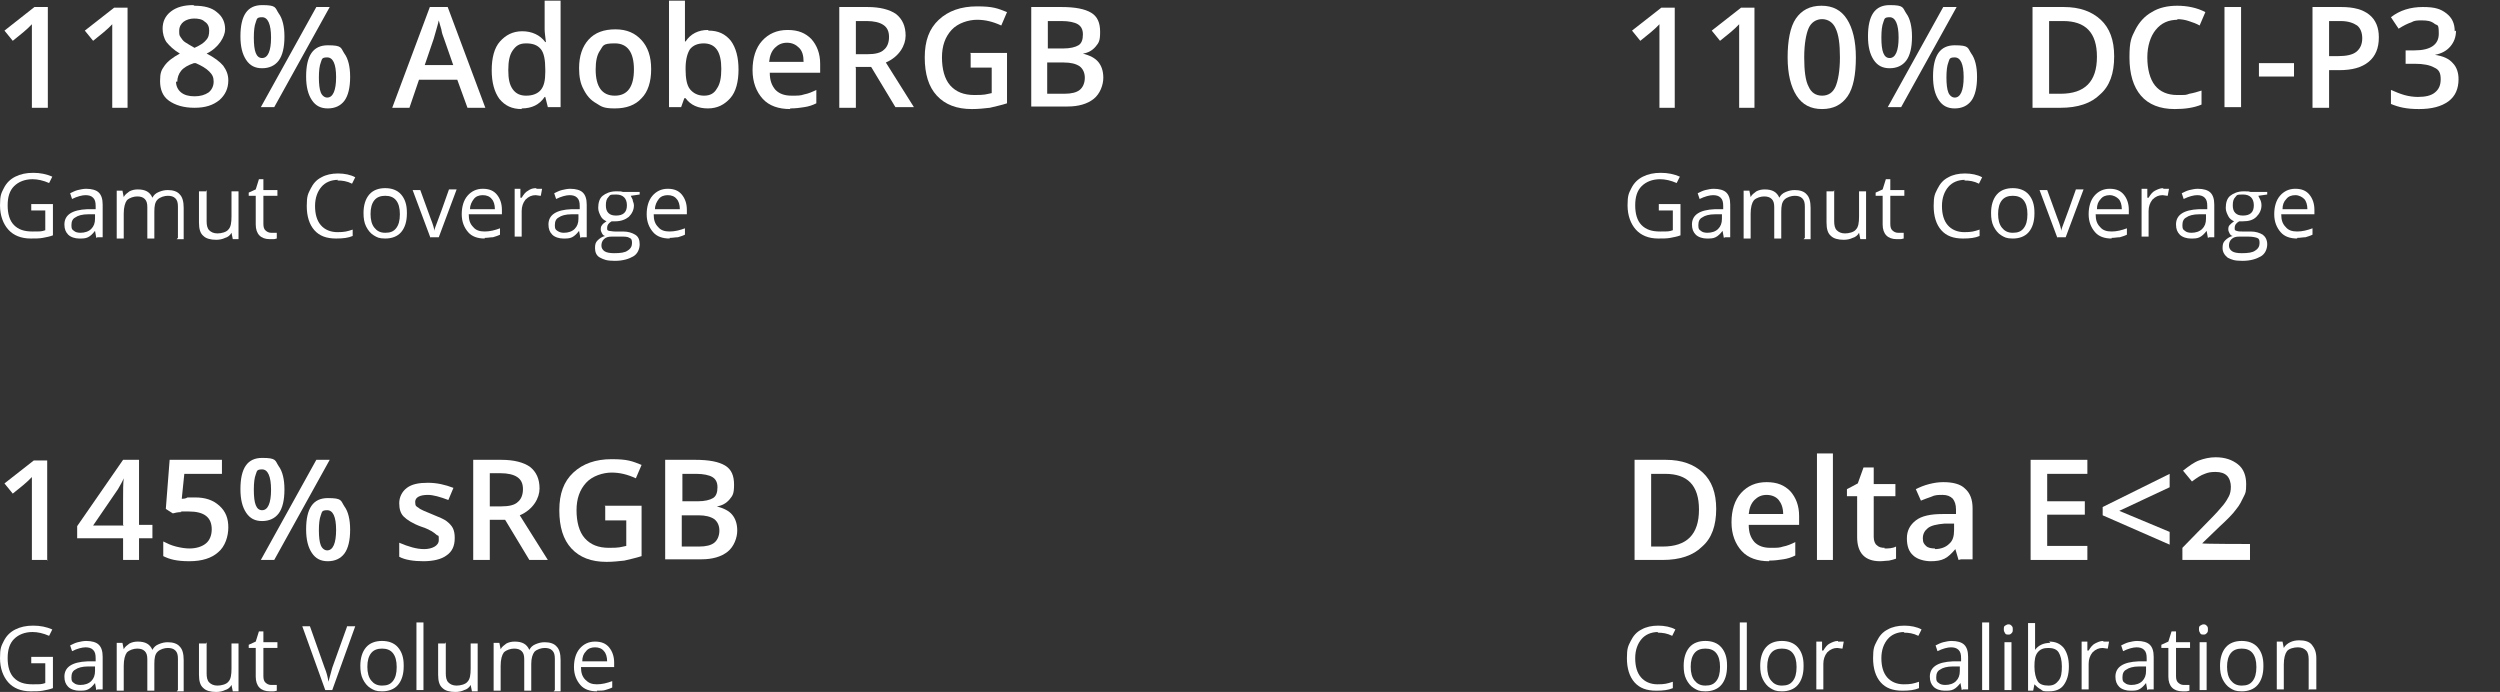 <svg viewBox="0 0 392 108.5" version="1.1" xmlns="http://www.w3.org/2000/svg" id="Isolation_Mode">
  
  <rect x="0" y="0" width="392" height="108.5" fill="#333333" stroke="none"/>
  
  <defs>
    <style>
      .st0 {
        fill: #fff;
      }
    </style>
  </defs>
  <g>
    <path d="M7.5,16.9h-2.5V6.7c0-1.2,0-2.2,0-2.9-.2.2-.4.4-.6.6-.2.2-1,.9-2.4,2l-1.3-1.6L5.4,1.1h2.1v15.7Z" class="st0"></path>
    <path d="M20.1,16.9h-2.5V6.7c0-1.2,0-2.2,0-2.9-.2.2-.4.4-.6.6-.2.2-1,.9-2.4,2l-1.3-1.6,4.6-3.6h2.1v15.7Z" class="st0"></path>
    <path d="M30.5.9c1.5,0,2.7.3,3.5,1,.9.7,1.3,1.6,1.3,2.7s-1,2.9-2.9,3.8c1.2.6,2.1,1.3,2.6,1.9.5.7.8,1.4.8,2.3,0,1.3-.5,2.3-1.4,3.1-1,.8-2.2,1.2-3.9,1.2s-3-.4-4-1.1-1.4-1.8-1.4-3.1.2-1.7.7-2.4c.5-.7,1.3-1.3,2.4-1.9-1-.6-1.6-1.2-2.1-1.8-.4-.6-.6-1.4-.6-2.1,0-1.1.4-2,1.3-2.7s2.1-1,3.5-1ZM27.6,12.8c0,.7.3,1.3.8,1.7.5.4,1.2.6,2.1.6s1.6-.2,2.2-.6c.5-.4.8-1,.8-1.7s-.2-1.1-.7-1.6c-.5-.5-1.2-.9-2.1-1.3h-.3c-.9.3-1.6.7-2,1.2-.4.5-.6,1.1-.6,1.7ZM30.5,2.9c-.7,0-1.3.2-1.7.5s-.7.8-.7,1.4,0,.7.2,1c.2.3.4.6.7.8.3.2.8.5,1.5.9.9-.4,1.5-.8,1.8-1.2.4-.4.5-.9.5-1.5s-.2-1.1-.7-1.4c-.4-.4-1-.5-1.8-.5Z" class="st0"></path>
    <path d="M44.6,5.8c0,1.6-.3,2.9-.9,3.7-.6.8-1.5,1.2-2.6,1.2s-1.9-.4-2.5-1.3c-.6-.9-.9-2.1-.9-3.7,0-3.3,1.1-4.9,3.4-4.9s2,.4,2.6,1.3c.6.8.9,2.1.9,3.6ZM39.8,5.9c0,1.1.1,1.9.3,2.4.2.5.5.8,1,.8.9,0,1.4-1.1,1.4-3.2s-.5-3.2-1.4-3.2-.8.3-1,.8c-.2.5-.3,1.3-.3,2.4ZM51.7,1.1l-8.7,15.7h-2.1L49.6,1.1h2.1ZM54.9,12.1c0,1.6-.3,2.9-.9,3.7-.6.8-1.5,1.2-2.6,1.2s-1.9-.4-2.5-1.3-.9-2.1-.9-3.7c0-3.3,1.1-4.9,3.4-4.9s2,.4,2.6,1.3c.6.8.9,2.1.9,3.6ZM50,12.1c0,1.1.1,1.9.3,2.4.2.5.6.8,1,.8.9,0,1.4-1.1,1.4-3.2s-.5-3.1-1.4-3.1-.8.3-1,.8c-.2.5-.3,1.3-.3,2.4Z" class="st0"></path>
    <path d="M73.3,16.9l-1.6-4.4h-6l-1.5,4.4h-2.7l5.9-15.8h2.8l5.9,15.8h-2.7ZM71.1,10.3l-1.5-4.3c-.1-.3-.3-.7-.4-1.4-.2-.6-.3-1.1-.4-1.4-.2.9-.5,1.8-.8,2.9l-1.4,4.1h4.6Z" class="st0"></path>
    <path d="M81.8,17.1c-1.5,0-2.6-.5-3.5-1.6-.8-1.1-1.2-2.6-1.2-4.5s.4-3.5,1.3-4.5,2-1.6,3.5-1.6,2.8.6,3.6,1.7h.1c-.1-.9-.2-1.5-.2-2V.1h2.5v16.7h-2l-.4-1.6h-.1c-.8,1.2-2,1.8-3.6,1.8ZM82.5,15c1,0,1.8-.3,2.3-.9.5-.6.7-1.5.7-2.8v-.4c0-1.5-.2-2.6-.7-3.2-.5-.6-1.2-.9-2.3-.9s-1.6.4-2.1,1.1c-.5.7-.7,1.7-.7,3.1s.2,2.3.7,3c.5.7,1.2,1,2.1,1Z" class="st0"></path>
    <path d="M102.1,10.9c0,1.9-.5,3.5-1.5,4.5-1,1.1-2.4,1.6-4.2,1.6s-2.1-.3-2.9-.8c-.9-.5-1.5-1.2-2-2.2-.5-.9-.7-2-.7-3.3,0-1.9.5-3.4,1.5-4.5,1-1.1,2.4-1.6,4.2-1.6s3.1.6,4.1,1.7c1,1.1,1.5,2.6,1.5,4.5ZM93.4,10.9c0,2.7,1,4.1,3,4.1s3-1.4,3-4.1-1-4.1-3-4.1-1.8.4-2.3,1.1c-.5.7-.7,1.7-.7,3Z" class="st0"></path>
    <path d="M111.1,4.8c1.5,0,2.6.5,3.5,1.6.8,1.1,1.2,2.6,1.2,4.5s-.4,3.5-1.3,4.5-2,1.6-3.5,1.6-2.7-.5-3.5-1.6h-.2l-.5,1.4h-1.9V.1h2.5v4c0,.3,0,.7,0,1.3,0,.6,0,.9,0,1.1h.1c.8-1.2,2-1.8,3.5-1.8ZM110.4,6.8c-1,0-1.7.3-2.2.9-.4.6-.7,1.6-.7,3v.2c0,1.4.2,2.5.7,3.1.5.6,1.2,1,2.2,1s1.6-.4,2-1.1c.5-.7.7-1.7.7-3.1,0-2.7-.9-4-2.8-4Z" class="st0"></path>
    <path d="M123.9,17.1c-1.8,0-3.3-.5-4.3-1.6-1-1.1-1.6-2.6-1.6-4.5s.5-3.5,1.5-4.6c1-1.1,2.3-1.7,4-1.7s2.8.5,3.7,1.4c.9,1,1.4,2.3,1.4,3.9v1.4h-7.9c0,1.2.3,2,.9,2.7.6.6,1.4.9,2.5.9s1.4,0,2-.2c.6-.1,1.3-.4,1.9-.7v2.1c-.6.3-1.2.5-1.9.6-.6.1-1.3.2-2.2.2ZM123.4,6.7c-.8,0-1.4.3-1.9.8-.5.5-.8,1.2-.9,2.2h5.4c0-1-.2-1.7-.7-2.2-.5-.5-1.1-.8-1.9-.8Z" class="st0"></path>
    <path d="M134.2,10.6v6.3h-2.6V1.1h4.4c2,0,3.5.4,4.5,1.1,1,.8,1.5,1.9,1.5,3.4s-1,3.3-3.1,4.2l4.4,7h-2.9l-3.8-6.3h-2.5ZM134.2,8.5h1.8c1.2,0,2.1-.2,2.6-.7.5-.4.8-1.1.8-2s-.3-1.5-.9-1.9-1.5-.6-2.6-.6h-1.7v5.1Z" class="st0"></path>
    <path d="M152.1,8.3h5.8v7.9c-.9.3-1.9.5-2.7.7-.9.1-1.8.2-2.8.2-2.4,0-4.2-.7-5.5-2.1s-1.9-3.4-1.9-6,.7-4.5,2.2-5.9c1.5-1.4,3.5-2.1,6-2.1s3.2.3,4.7.9l-.9,2.1c-1.3-.6-2.5-.9-3.8-.9s-3,.5-4,1.6c-1,1.1-1.5,2.5-1.5,4.3s.4,3.4,1.3,4.4,2.1,1.5,3.8,1.5,1.7-.1,2.7-.3v-4h-3.3v-2.2Z" class="st0"></path>
    <path d="M161.7,1.1h4.7c2.2,0,3.7.3,4.7.9,1,.6,1.4,1.6,1.4,3s-.2,1.7-.7,2.3c-.5.6-1.2,1-2,1.1h0c1.1.3,1.9.7,2.4,1.3s.8,1.4.8,2.5-.5,2.5-1.5,3.3c-1,.8-2.4,1.2-4.1,1.2h-5.7V1.1ZM164.2,7.6h2.5c1.1,0,1.9-.2,2.4-.5.5-.3.7-.9.7-1.7s-.3-1.3-.8-1.6c-.5-.3-1.4-.5-2.5-.5h-2.2v4.3ZM164.2,9.7v5h2.7c1.1,0,1.9-.2,2.4-.6.5-.4.8-1.1.8-1.9s-.3-1.4-.8-1.8c-.6-.4-1.4-.6-2.5-.6h-2.6Z" class="st0"></path>
    <path d="M4.9,32h3.4v4.9c-.5.2-1.1.3-1.6.4s-1.2.1-1.9.1c-1.5,0-2.7-.5-3.5-1.4s-1.3-2.2-1.3-3.8.2-1.9.6-2.7c.4-.8,1-1.4,1.8-1.8s1.7-.6,2.8-.6,2.1.2,3,.6l-.5,1c-.9-.4-1.8-.6-2.6-.6-1.2,0-2.2.4-2.9,1.1s-1,1.7-1,3,.3,2.4,1,3.1c.7.7,1.6,1,2.9,1s1.4,0,2-.2v-3.1h-2.2v-1Z" class="st0"></path>
    <path d="M15.1,37.3l-.2-1.1h0c-.4.5-.7.8-1.1,1-.4.2-.8.2-1.4.2s-1.3-.2-1.7-.6c-.4-.4-.6-.9-.6-1.6,0-1.5,1.2-2.3,3.6-2.4h1.3v-.5c0-.6-.1-1-.4-1.3-.3-.3-.7-.4-1.2-.4s-1.3.2-2.1.6l-.3-.9c.4-.2.8-.4,1.2-.5.4-.1.9-.2,1.3-.2.9,0,1.6.2,2,.6.4.4.6,1,.6,1.9v5.1h-.8ZM12.6,36.5c.7,0,1.3-.2,1.7-.6.4-.4.6-.9.6-1.6v-.7h-1.1c-.9,0-1.6.2-2,.5-.4.2-.6.6-.6,1.2s.1.7.4.9c.2.2.6.3,1,.3Z" class="st0"></path>
    <path d="M27.9,37.3v-4.9c0-.6-.1-1-.4-1.3s-.7-.4-1.2-.4-1.2.2-1.6.6-.5,1-.5,1.9v4.2h-1.1v-4.9c0-.6-.1-1-.4-1.3s-.7-.4-1.2-.4-1.2.2-1.6.6c-.3.4-.5,1.1-.5,2.1v3.9h-1.1v-7.5h.9l.2,1h0c.2-.4.5-.6.9-.9.4-.2.8-.3,1.3-.3,1.2,0,1.9.4,2.3,1.3h0c.2-.4.5-.7,1-.9s.9-.3,1.4-.3c.8,0,1.5.2,1.9.7.4.4.6,1.1.6,2.1v4.9h-1.1Z" class="st0"></path>
    <path d="M32.4,29.8v4.9c0,.6.1,1.1.4,1.4s.7.5,1.3.5,1.4-.2,1.7-.6c.4-.4.5-1.1.5-2.1v-3.9h1.1v7.5h-.9l-.2-1h0c-.2.4-.6.7-1,.8-.4.2-.9.3-1.4.3-.9,0-1.6-.2-2-.6-.5-.4-.7-1.1-.7-2.1v-4.9h1.1Z" class="st0"></path>
    <path d="M42.4,36.5c.2,0,.4,0,.6,0s.3,0,.4,0v.9c-.1,0-.3.1-.5.1-.2,0-.5,0-.6,0-1.4,0-2.2-.8-2.2-2.3v-4.5h-1.1v-.5l1.1-.5.5-1.6h.7v1.7h2.2v.9h-2.2v4.4c0,.5.1.8.3,1s.5.4.9.4Z" class="st0"></path>
    <path d="M53,28.2c-1.1,0-2,.4-2.6,1.1-.6.7-1,1.7-1,3s.3,2.3.9,3c.6.7,1.5,1.1,2.6,1.1s1.5-.1,2.4-.4v1c-.7.3-1.5.4-2.6.4-1.5,0-2.6-.4-3.4-1.3-.8-.9-1.2-2.2-1.2-3.8s.2-1.9.6-2.7c.4-.8.9-1.4,1.7-1.8.7-.4,1.6-.6,2.6-.6s2,.2,2.7.6l-.5,1c-.8-.4-1.5-.5-2.3-.5Z" class="st0"></path>
    <path d="M63.8,33.5c0,1.2-.3,2.2-.9,2.9s-1.5,1-2.5,1-1.3-.2-1.8-.5-.9-.8-1.2-1.4-.4-1.3-.4-2.1c0-1.2.3-2.2.9-2.9s1.5-1,2.5-1,1.9.3,2.5,1c.6.7.9,1.6.9,2.8ZM58.1,33.5c0,1,.2,1.7.6,2.2s.9.8,1.7.8,1.3-.2,1.7-.7c.4-.5.6-1.2.6-2.2s-.2-1.7-.6-2.2c-.4-.5-1-.7-1.7-.7s-1.3.2-1.7.7-.6,1.2-.6,2.2Z" class="st0"></path>
    <path d="M67.5,37.3l-2.8-7.5h1.2l1.6,4.4c.4,1,.6,1.7.6,2h0c0-.2.2-.7.5-1.5.3-.8.9-2.4,1.8-5h1.2l-2.8,7.5h-1.3Z" class="st0"></path>
    <path d="M76,37.4c-1.1,0-2-.3-2.6-1s-1-1.6-1-2.8.3-2.2.9-2.9c.6-.7,1.4-1.1,2.4-1.1s1.7.3,2.2.9.8,1.4.8,2.4v.7h-5.2c0,.9.2,1.5.7,2,.4.5,1,.7,1.8.7s1.6-.2,2.4-.5v1c-.4.2-.8.3-1.1.4-.4,0-.8.1-1.3.1ZM75.7,30.6c-.6,0-1.1.2-1.4.6s-.6.9-.6,1.6h3.9c0-.7-.2-1.3-.5-1.6-.3-.4-.8-.6-1.4-.6Z" class="st0"></path>
    <path d="M84.1,29.6c.3,0,.6,0,.9,0l-.2,1.1c-.3,0-.6-.1-.8-.1-.6,0-1.1.2-1.6.7-.4.5-.6,1.1-.6,1.8v4h-1.1v-7.5h.9v1.4h.2c.3-.5.6-.9,1-1.1.4-.3.8-.4,1.3-.4Z" class="st0"></path>
    <path d="M91,37.3l-.2-1.1h0c-.4.5-.7.8-1.1,1-.4.2-.8.2-1.4.2s-1.3-.2-1.7-.6-.6-.9-.6-1.6c0-1.5,1.2-2.3,3.6-2.4h1.3v-.5c0-.6-.1-1-.4-1.3-.3-.3-.7-.4-1.2-.4s-1.3.2-2.1.6l-.3-.9c.4-.2.8-.4,1.2-.5s.9-.2,1.3-.2c.9,0,1.6.2,2,.6.4.4.6,1,.6,1.9v5.1h-.8ZM88.4,36.5c.7,0,1.3-.2,1.7-.6.4-.4.6-.9.6-1.6v-.7h-1.1c-.9,0-1.6.2-2,.5-.4.2-.6.6-.6,1.2s.1.7.4.9.6.3,1,.3Z" class="st0"></path>
    <path d="M100.3,29.8v.7l-1.4.2c.1.2.2.4.3.6,0,.3.2.5.2.9,0,.7-.3,1.3-.8,1.8-.5.4-1.2.7-2.1.7s-.4,0-.6,0c-.5.3-.7.6-.7,1s0,.4.3.5c.2,0,.5.1.9.1h1.3c.8,0,1.4.2,1.9.5s.7.8.7,1.5-.3,1.5-1,1.9c-.7.4-1.6.7-2.9.7s-1.7-.2-2.3-.5-.8-.9-.8-1.5.1-.9.4-1.2c.3-.3.7-.6,1.2-.7-.2,0-.4-.2-.5-.4-.1-.2-.2-.4-.2-.6s0-.5.2-.7c.1-.2.4-.4.7-.6-.4-.2-.7-.4-.9-.8-.2-.4-.4-.8-.4-1.3,0-.8.2-1.5.7-1.9s1.2-.7,2.1-.7.7,0,1.1.1h2.6ZM94.3,38.5c0,.4.2.7.5.9s.8.3,1.5.3c1,0,1.7-.1,2.1-.4.5-.3.7-.7.7-1.2s-.1-.7-.4-.8c-.3-.2-.7-.2-1.4-.2h-1.4c-.5,0-.9.1-1.2.4s-.4.6-.4,1.1ZM95,32.2c0,.5.1.9.4,1.2.3.3.7.4,1.2.4,1.1,0,1.7-.5,1.7-1.6s-.6-1.7-1.7-1.7-.9.1-1.2.4-.4.7-.4,1.3Z" class="st0"></path>
    <path d="M105,37.4c-1.1,0-2-.3-2.6-1s-1-1.6-1-2.8.3-2.2.9-2.9c.6-.7,1.4-1.1,2.4-1.1s1.7.3,2.2.9.8,1.4.8,2.4v.7h-5.2c0,.9.2,1.5.7,2,.4.5,1,.7,1.8.7s1.6-.2,2.4-.5v1c-.4.2-.8.3-1.1.4-.4,0-.8.1-1.3.1ZM104.7,30.6c-.6,0-1.1.2-1.4.6s-.6.9-.6,1.6h3.9c0-.7-.2-1.3-.5-1.6-.3-.4-.8-.6-1.4-.6Z" class="st0"></path>
  </g>
  <g>
    <path d="M262.7,16.9h-2.5V6.7c0-1.2,0-2.2,0-2.9-.2.2-.4.4-.6.6-.2.2-1,.9-2.4,2l-1.3-1.6,4.6-3.6h2.1v15.7Z" class="st0"></path>
    <path d="M275.2,16.9h-2.5V6.7c0-1.2,0-2.2,0-2.9-.2.2-.4.4-.6.6-.2.2-1,.9-2.4,2l-1.3-1.6,4.6-3.6h2.1v15.7Z" class="st0"></path>
    <path d="M291,9c0,2.7-.4,4.8-1.3,6.1-.9,1.3-2.2,2-4,2s-3.1-.7-4-2.1c-.9-1.4-1.4-3.4-1.4-6s.4-4.8,1.3-6.1c.9-1.3,2.2-2,4-2s3.1.7,4,2.1,1.4,3.4,1.4,6ZM282.9,9c0,2.1.2,3.7.7,4.6.4.9,1.1,1.4,2.1,1.4s1.7-.5,2.1-1.4c.4-.9.7-2.5.7-4.6s-.2-3.6-.7-4.6c-.4-.9-1.2-1.4-2.1-1.4s-1.7.5-2.1,1.4c-.4.9-.7,2.5-.7,4.6Z" class="st0"></path>
    <path d="M299.8,5.8c0,1.6-.3,2.9-.9,3.7-.6.8-1.5,1.2-2.6,1.2s-1.9-.4-2.5-1.3c-.6-.9-.9-2.1-.9-3.7,0-3.3,1.1-4.9,3.4-4.9s2,.4,2.6,1.3c.6.8.9,2.1.9,3.6ZM295,5.9c0,1.1.1,1.9.3,2.4.2.5.5.8,1,.8.9,0,1.4-1.1,1.4-3.2s-.5-3.2-1.4-3.2-.8.3-1,.8c-.2.5-.3,1.3-.3,2.4ZM306.8,1.1l-8.7,15.7h-2.1l8.7-15.7h2.1ZM310,12.1c0,1.6-.3,2.9-.9,3.7-.6.8-1.5,1.2-2.6,1.2s-1.9-.4-2.5-1.3-.9-2.1-.9-3.7c0-3.3,1.1-4.9,3.4-4.9s2,.4,2.6,1.3c.6.8.9,2.1.9,3.6ZM305.2,12.1c0,1.1.1,1.9.3,2.4.2.5.6.8,1,.8.9,0,1.4-1.1,1.4-3.2s-.5-3.1-1.4-3.1-.8.3-1,.8c-.2.5-.3,1.3-.3,2.4Z" class="st0"></path>
    <path d="M331.5,8.9c0,2.6-.7,4.6-2.2,5.9-1.4,1.4-3.5,2.1-6.2,2.1h-4.4V1.1h4.9c2.5,0,4.4.7,5.8,2,1.4,1.3,2.1,3.2,2.1,5.7ZM328.8,8.9c0-3.8-1.8-5.6-5.3-5.6h-2.2v11.4h1.8c3.8,0,5.7-1.9,5.7-5.8Z" class="st0"></path>
    <path d="M341.5,3.1c-1.5,0-2.6.5-3.5,1.6-.8,1-1.3,2.5-1.3,4.3s.4,3.4,1.2,4.4c.8,1,2,1.5,3.5,1.5s1.3,0,1.9-.2c.6-.1,1.3-.3,1.9-.5v2.2c-1.2.5-2.6.7-4.2.7-2.3,0-4.1-.7-5.3-2.1-1.2-1.4-1.8-3.4-1.8-6s.3-3.1.9-4.3c.6-1.2,1.5-2.2,2.6-2.8,1.1-.7,2.5-1,4-1s3.1.3,4.4,1l-.9,2.1c-.5-.3-1.1-.5-1.7-.7-.6-.2-1.2-.3-1.9-.3Z" class="st0"></path>
    <path d="M348.8,16.9V1.1h2.6v15.7h-2.6Z" class="st0"></path>
    <path d="M354.2,12v-2.1h5.5v2.1h-5.5Z" class="st0"></path>
    <path d="M373,5.9c0,1.6-.5,2.9-1.6,3.8-1.1.9-2.6,1.3-4.6,1.3h-1.6v5.9h-2.6V1.1h4.5c2,0,3.4.4,4.4,1.2,1,.8,1.5,2,1.5,3.5ZM365.2,8.8h1.4c1.3,0,2.3-.2,2.9-.7.6-.5.9-1.2.9-2.1s-.3-1.6-.8-2c-.6-.4-1.4-.7-2.6-.7h-1.8v5.5Z" class="st0"></path>
    <path d="M385.1,4.8c0,1-.3,1.8-.9,2.5-.6.7-1.4,1.1-2.4,1.3h0c1.3.2,2.2.6,2.8,1.3.6.6.9,1.5.9,2.5,0,1.5-.5,2.7-1.6,3.5-1.1.8-2.6,1.2-4.6,1.2s-3.2-.3-4.4-.8v-2.2c.7.3,1.4.6,2.1.8.7.2,1.5.3,2.1.3,1.2,0,2.1-.2,2.7-.7s.9-1.1.9-2.1-.3-1.5-1-1.8c-.7-.4-1.7-.6-3.1-.6h-1.4v-2.1h1.4c2.5,0,3.8-.9,3.8-2.6s-.2-1.2-.7-1.6-1.1-.5-1.9-.5-1.2,0-1.7.3c-.6.2-1.2.5-2,1l-1.2-1.8c1.4-1.1,3.1-1.6,5-1.6s2.8.3,3.7,1c.9.7,1.3,1.6,1.3,2.8Z" class="st0"></path>
    <path d="M260.1,32h3.4v4.9c-.5.2-1.1.3-1.6.4s-1.2.1-1.9.1c-1.5,0-2.7-.5-3.5-1.4s-1.3-2.2-1.3-3.8.2-1.9.6-2.7c.4-.8,1-1.4,1.8-1.8s1.7-.6,2.8-.6,2.1.2,3,.6l-.5,1c-.9-.4-1.8-.6-2.6-.6-1.2,0-2.2.4-2.9,1.1s-1,1.7-1,3,.3,2.4,1,3.1c.7.7,1.6,1,2.9,1s1.4,0,2-.2v-3.1h-2.2v-1Z" class="st0"></path>
    <path d="M270.3,37.3l-.2-1.1h0c-.4.5-.7.8-1.1,1-.4.2-.8.2-1.4.2s-1.3-.2-1.7-.6c-.4-.4-.6-.9-.6-1.6,0-1.5,1.2-2.3,3.6-2.4h1.3v-.5c0-.6-.1-1-.4-1.3-.3-.3-.7-.4-1.2-.4s-1.3.2-2.1.6l-.3-.9c.4-.2.8-.4,1.2-.5.4-.1.9-.2,1.3-.2.9,0,1.6.2,2,.6.4.4.6,1,.6,1.9v5.1h-.8ZM267.7,36.5c.7,0,1.3-.2,1.7-.6.4-.4.6-.9.6-1.6v-.7h-1.1c-.9,0-1.6.2-2,.5-.4.2-.6.6-.6,1.2s.1.7.4.9c.2.2.6.3,1,.3Z" class="st0"></path>
    <path d="M283,37.3v-4.9c0-.6-.1-1-.4-1.3s-.7-.4-1.2-.4-1.2.2-1.6.6-.5,1-.5,1.9v4.2h-1.1v-4.9c0-.6-.1-1-.4-1.3s-.7-.4-1.2-.4-1.2.2-1.6.6c-.3.4-.5,1.1-.5,2.1v3.9h-1.1v-7.5h.9l.2,1h0c.2-.4.5-.6.9-.9.4-.2.8-.3,1.3-.3,1.2,0,1.9.4,2.3,1.3h0c.2-.4.5-.7,1-.9s.9-.3,1.4-.3c.8,0,1.5.2,1.9.7.4.4.6,1.1.6,2.1v4.9h-1.1Z" class="st0"></path>
    <path d="M287.6,29.8v4.9c0,.6.1,1.1.4,1.4s.7.5,1.3.5,1.4-.2,1.7-.6c.4-.4.5-1.1.5-2.1v-3.9h1.1v7.5h-.9l-.2-1h0c-.2.4-.6.7-1,.8-.4.2-.9.3-1.4.3-.9,0-1.6-.2-2-.6-.5-.4-.7-1.1-.7-2.1v-4.9h1.1Z" class="st0"></path>
    <path d="M297.5,36.5c.2,0,.4,0,.6,0s.3,0,.4,0v.9c-.1,0-.3.1-.5.1-.2,0-.5,0-.6,0-1.4,0-2.2-.8-2.2-2.3v-4.5h-1.1v-.5l1.1-.5.5-1.6h.7v1.7h2.2v.9h-2.2v4.4c0,.5.1.8.3,1s.5.4.9.4Z" class="st0"></path>
    <path d="M308.1,28.2c-1.1,0-2,.4-2.6,1.1-.6.7-1,1.7-1,3s.3,2.3.9,3c.6.7,1.5,1.1,2.6,1.1s1.5-.1,2.4-.4v1c-.7.3-1.5.4-2.6.4-1.5,0-2.6-.4-3.4-1.3-.8-.9-1.2-2.2-1.2-3.8s.2-1.9.6-2.7c.4-.8.9-1.4,1.7-1.8.7-.4,1.6-.6,2.6-.6s2,.2,2.7.6l-.5,1c-.8-.4-1.5-.5-2.3-.5Z" class="st0"></path>
    <path d="M319,33.5c0,1.2-.3,2.2-.9,2.9s-1.5,1-2.5,1-1.3-.2-1.8-.5-.9-.8-1.2-1.4-.4-1.3-.4-2.1c0-1.2.3-2.2.9-2.9s1.5-1,2.5-1,1.9.3,2.5,1c.6.7.9,1.6.9,2.8ZM313.3,33.5c0,1,.2,1.7.6,2.2s.9.8,1.7.8,1.3-.2,1.7-.7c.4-.5.6-1.2.6-2.2s-.2-1.7-.6-2.2c-.4-.5-1-.7-1.7-.7s-1.3.2-1.7.7-.6,1.2-.6,2.2Z" class="st0"></path>
    <path d="M322.6,37.3l-2.8-7.5h1.2l1.6,4.4c.4,1,.6,1.7.6,2h0c0-.2.2-.7.5-1.5.3-.8.9-2.4,1.8-5h1.2l-2.8,7.5h-1.3Z" class="st0"></path>
    <path d="M331.1,37.4c-1.1,0-2-.3-2.6-1-.6-.7-1-1.6-1-2.8s.3-2.2.9-2.9c.6-.7,1.4-1.1,2.4-1.1s1.7.3,2.2.9.8,1.4.8,2.4v.7h-5.2c0,.9.2,1.5.7,2,.4.5,1,.7,1.8.7s1.6-.2,2.4-.5v1c-.4.2-.8.3-1.1.4-.4,0-.8.1-1.3.1ZM330.8,30.6c-.6,0-1.1.2-1.4.6-.4.4-.6.9-.6,1.6h3.9c0-.7-.2-1.3-.5-1.6s-.8-.6-1.4-.6Z" class="st0"></path>
    <path d="M339.2,29.6c.3,0,.6,0,.9,0l-.2,1.1c-.3,0-.6-.1-.8-.1-.6,0-1.1.2-1.6.7-.4.5-.6,1.1-.6,1.8v4h-1.1v-7.5h.9v1.4h.2c.3-.5.6-.9,1-1.1s.8-.4,1.3-.4Z" class="st0"></path>
    <path d="M346.2,37.3l-.2-1.1h0c-.4.5-.7.8-1.1,1-.4.2-.8.2-1.4.2s-1.3-.2-1.7-.6c-.4-.4-.6-.9-.6-1.6,0-1.5,1.2-2.3,3.6-2.4h1.3v-.5c0-.6-.1-1-.4-1.3-.3-.3-.7-.4-1.2-.4s-1.3.2-2.1.6l-.3-.9c.4-.2.8-.4,1.2-.5.4-.1.9-.2,1.3-.2.9,0,1.6.2,2,.6.4.4.6,1,.6,1.9v5.1h-.8ZM343.6,36.5c.7,0,1.3-.2,1.7-.6.4-.4.6-.9.6-1.6v-.7h-1.1c-.9,0-1.6.2-2,.5-.4.2-.6.6-.6,1.2s.1.7.4.9c.2.2.6.3,1,.3Z" class="st0"></path>
    <path d="M355.5,29.8v.7l-1.4.2c.1.2.2.4.3.6s.2.5.2.9c0,.7-.3,1.3-.8,1.8s-1.2.7-2.1.7-.4,0-.6,0c-.5.3-.7.6-.7,1s0,.4.3.5.5.1.9.1h1.3c.8,0,1.4.2,1.9.5.4.3.7.8.7,1.5s-.3,1.5-1,1.9-1.6.7-2.9.7-1.7-.2-2.3-.5c-.5-.4-.8-.9-.8-1.5s.1-.9.4-1.2.7-.6,1.2-.7c-.2,0-.4-.2-.5-.4-.1-.2-.2-.4-.2-.6s0-.5.2-.7.4-.4.7-.6c-.4-.2-.7-.4-.9-.8-.2-.4-.4-.8-.4-1.3,0-.8.2-1.5.7-1.9s1.2-.7,2.1-.7.7,0,1.1.1h2.6ZM349.5,38.5c0,.4.2.7.5.9s.8.3,1.5.3c1,0,1.7-.1,2.1-.4.5-.3.7-.7.7-1.2s-.1-.7-.4-.8-.7-.2-1.4-.2h-1.4c-.5,0-.9.1-1.2.4s-.4.6-.4,1.1ZM350.1,32.2c0,.5.1.9.4,1.2s.7.4,1.2.4c1.1,0,1.7-.5,1.7-1.6s-.6-1.7-1.7-1.7-.9.1-1.2.4-.4.7-.4,1.3Z" class="st0"></path>
    <path d="M360.2,37.4c-1.1,0-2-.3-2.6-1-.6-.7-1-1.6-1-2.8s.3-2.2.9-2.9c.6-.7,1.4-1.1,2.4-1.1s1.7.3,2.2.9.8,1.4.8,2.4v.7h-5.2c0,.9.2,1.5.7,2,.4.5,1,.7,1.8.7s1.6-.2,2.4-.5v1c-.4.2-.8.3-1.1.4-.4,0-.8.1-1.3.1ZM359.9,30.6c-.6,0-1.1.2-1.4.6-.4.4-.6.9-.6,1.6h3.9c0-.7-.2-1.3-.5-1.6s-.8-.6-1.4-.6Z" class="st0"></path>
  </g>
  <g>
    <path d="M7.5,87.8h-2.5v-10.1c0-1.2,0-2.2,0-2.9-.2.2-.4.4-.6.6-.2.2-1,.9-2.4,2l-1.3-1.6,4.6-3.6h2.1v15.7Z" class="st0"></path>
    <path d="M23.9,84.4h-2.1v3.4h-2.5v-3.4h-7.2v-1.9l7.2-10.4h2.5v10.2h2.1v2.1ZM19.3,82.3v-3.9c0-1.4,0-2.6.1-3.4h0c-.2.5-.5,1-.9,1.7l-3.9,5.7h4.8Z" class="st0"></path>
    <path d="M30.6,78c1.6,0,2.8.4,3.8,1.3s1.4,2,1.4,3.4-.5,3-1.6,3.9c-1,.9-2.5,1.4-4.5,1.4s-3.1-.3-4.1-.8v-2.3c.6.3,1.2.6,2,.8.8.2,1.5.3,2.1.3,1.1,0,2-.3,2.6-.8.6-.5.9-1.3.9-2.2,0-1.9-1.2-2.8-3.6-2.8s-.8,0-1.2.1c-.5,0-.9.1-1.3.2l-1.1-.7.6-7.7h8.2v2.2h-5.9l-.4,3.9c.3,0,.6,0,.9-.2.4,0,.8,0,1.3,0Z" class="st0"></path>
    <path d="M44.6,76.8c0,1.6-.3,2.9-.9,3.7-.6.8-1.5,1.2-2.6,1.2s-1.9-.4-2.5-1.3c-.6-.9-.9-2.1-.9-3.7,0-3.3,1.1-4.9,3.4-4.9s2,.4,2.6,1.3c.6.8.9,2.1.9,3.6ZM39.8,76.8c0,1.1.1,1.9.3,2.4.2.5.5.8,1,.8.9,0,1.4-1.1,1.4-3.2s-.5-3.2-1.4-3.2-.8.3-1,.8c-.2.5-.3,1.3-.3,2.4ZM51.7,72.1l-8.7,15.7h-2.1l8.7-15.7h2.1ZM54.9,83.1c0,1.6-.3,2.9-.9,3.7-.6.8-1.5,1.2-2.6,1.2s-1.9-.4-2.5-1.3-.9-2.1-.9-3.7c0-3.3,1.1-4.9,3.4-4.9s2,.4,2.6,1.3c.6.8.9,2.1.9,3.6ZM50,83.1c0,1.1.1,1.9.3,2.4.2.5.6.8,1,.8.9,0,1.4-1.1,1.4-3.2s-.5-3.1-1.4-3.1-.8.3-1,.8c-.2.5-.3,1.3-.3,2.4Z" class="st0"></path>
    <path d="M71.3,84.4c0,1.2-.4,2.1-1.3,2.7-.8.6-2.1.9-3.6.9s-2.9-.2-3.8-.7v-2.2c1.4.6,2.7,1,3.9,1s2.3-.5,2.3-1.4,0-.6-.3-.8c-.2-.2-.5-.4-.8-.6-.4-.2-.9-.5-1.6-.7-1.4-.5-2.3-1.1-2.8-1.6-.5-.5-.7-1.2-.7-2.1s.4-1.8,1.2-2.4c.8-.6,1.9-.8,3.3-.8s2.7.3,4,.8l-.8,1.9c-1.3-.5-2.4-.8-3.2-.8-1.3,0-2,.4-2,1.1s.2.7.5.9c.3.3,1.1.6,2.3,1.1,1,.4,1.7.7,2.1,1,.4.3.8.7,1,1.1.2.4.3.9.3,1.5Z" class="st0"></path>
    <path d="M76.8,81.5v6.3h-2.6v-15.7h4.4c2,0,3.5.4,4.5,1.1,1,.8,1.5,1.9,1.5,3.4s-1,3.3-3.1,4.2l4.4,7h-2.9l-3.8-6.3h-2.5ZM76.8,79.4h1.8c1.2,0,2.1-.2,2.6-.7.5-.4.8-1.1.8-2s-.3-1.5-.9-1.9-1.5-.6-2.6-.6h-1.7v5.1Z" class="st0"></path>
    <path d="M94.8,79.3h5.8v7.9c-.9.3-1.9.5-2.7.7-.9.1-1.8.2-2.8.2-2.4,0-4.2-.7-5.5-2.1s-1.9-3.4-1.9-6,.7-4.5,2.2-5.9c1.5-1.4,3.5-2.1,6-2.1s3.2.3,4.7.9l-.9,2.1c-1.3-.6-2.5-.9-3.8-.9s-3,.5-4,1.6c-1,1.1-1.5,2.5-1.5,4.3s.4,3.4,1.3,4.4,2.1,1.5,3.8,1.5,1.7-.1,2.7-.3v-4h-3.3v-2.2Z" class="st0"></path>
    <path d="M104.3,72.1h4.7c2.2,0,3.7.3,4.7.9,1,.6,1.4,1.6,1.4,3s-.2,1.7-.7,2.3c-.5.6-1.2,1-2,1.1h0c1.1.3,1.9.7,2.4,1.3s.8,1.4.8,2.5-.5,2.5-1.5,3.3c-1,.8-2.4,1.2-4.1,1.2h-5.7v-15.7ZM106.9,78.6h2.5c1.1,0,1.9-.2,2.4-.5.5-.3.7-.9.7-1.7s-.3-1.3-.8-1.6c-.5-.3-1.4-.5-2.5-.5h-2.2v4.3ZM106.9,80.7v5h2.7c1.1,0,1.9-.2,2.4-.6.5-.4.8-1.1.8-1.9s-.3-1.4-.8-1.8c-.6-.4-1.4-.6-2.5-.6h-2.6Z" class="st0"></path>
    <path d="M4.9,103h3.4v4.9c-.5.2-1.1.3-1.6.4s-1.2.1-1.9.1c-1.5,0-2.7-.5-3.5-1.4s-1.3-2.2-1.3-3.8.2-1.9.6-2.7c.4-.8,1-1.4,1.8-1.8s1.7-.6,2.8-.6,2.1.2,3,.6l-.5,1c-.9-.4-1.8-.6-2.6-.6-1.2,0-2.2.4-2.9,1.1s-1,1.7-1,3,.3,2.4,1,3.1c.7.7,1.6,1,2.9,1s1.4,0,2-.2v-3.1h-2.2v-1Z" class="st0"></path>
    <path d="M15.1,108.2l-.2-1.1h0c-.4.5-.7.8-1.1,1-.4.2-.8.2-1.4.2s-1.3-.2-1.7-.6c-.4-.4-.6-.9-.6-1.6,0-1.5,1.2-2.3,3.6-2.4h1.3v-.5c0-.6-.1-1-.4-1.3-.3-.3-.7-.4-1.2-.4s-1.3.2-2.1.6l-.3-.9c.4-.2.8-.4,1.2-.5.4-.1.9-.2,1.3-.2.9,0,1.6.2,2,.6.4.4.6,1,.6,1.9v5.1h-.8ZM12.6,107.4c.7,0,1.3-.2,1.7-.6.4-.4.6-.9.6-1.6v-.7h-1.1c-.9,0-1.6.2-2,.5-.4.2-.6.6-.6,1.2s.1.7.4.9c.2.2.6.3,1,.3Z" class="st0"></path>
    <path d="M27.9,108.2v-4.9c0-.6-.1-1-.4-1.3s-.7-.4-1.2-.4-1.2.2-1.6.6-.5,1-.5,1.9v4.2h-1.1v-4.9c0-.6-.1-1-.4-1.3s-.7-.4-1.2-.4-1.2.2-1.6.6c-.3.4-.5,1.1-.5,2.1v3.9h-1.1v-7.5h.9l.2,1h0c.2-.4.5-.6.9-.9.4-.2.8-.3,1.3-.3,1.2,0,1.9.4,2.3,1.3h0c.2-.4.5-.7,1-.9s.9-.3,1.4-.3c.8,0,1.5.2,1.9.7.4.4.6,1.1.6,2.1v4.9h-1.1Z" class="st0"></path>
    <path d="M32.4,100.7v4.9c0,.6.1,1.1.4,1.4s.7.5,1.3.5,1.4-.2,1.7-.6c.4-.4.5-1.1.5-2.1v-3.9h1.1v7.5h-.9l-.2-1h0c-.2.4-.6.7-1,.8-.4.2-.9.3-1.4.3-.9,0-1.6-.2-2-.6-.5-.4-.7-1.1-.7-2.1v-4.9h1.1Z" class="st0"></path>
    <path d="M42.4,107.4c.2,0,.4,0,.6,0s.3,0,.4,0v.9c-.1,0-.3.1-.5.1-.2,0-.5,0-.6,0-1.4,0-2.2-.8-2.2-2.3v-4.5h-1.1v-.5l1.1-.5.5-1.6h.7v1.7h2.2v.9h-2.2v4.4c0,.5.1.8.3,1s.5.4.9.4Z" class="st0"></path>
    <path d="M54.4,98.2h1.3l-3.6,10h-1.1l-3.6-10h1.2l2.3,6.5c.3.7.5,1.5.6,2.2.2-.7.4-1.5.6-2.2l2.3-6.4Z" class="st0"></path>
    <path d="M63.3,104.5c0,1.2-.3,2.2-.9,2.9s-1.5,1-2.5,1-1.3-.2-1.8-.5-.9-.8-1.2-1.4-.4-1.3-.4-2.1c0-1.2.3-2.2.9-2.9s1.5-1,2.5-1,1.9.3,2.5,1c.6.7.9,1.6.9,2.8ZM57.6,104.5c0,1,.2,1.7.6,2.2s.9.8,1.7.8,1.3-.2,1.7-.7c.4-.5.6-1.2.6-2.2s-.2-1.7-.6-2.2c-.4-.5-1-.7-1.7-.7s-1.3.2-1.7.7-.6,1.2-.6,2.2Z" class="st0"></path>
    <path d="M66.4,108.2h-1.1v-10.6h1.1v10.6Z" class="st0"></path>
    <path d="M69.9,100.7v4.9c0,.6.1,1.1.4,1.4.3.3.7.5,1.3.5s1.4-.2,1.7-.6c.4-.4.5-1.1.5-2.1v-3.9h1.1v7.5h-.9l-.2-1h0c-.2.4-.6.7-1,.8-.4.2-.9.3-1.4.3-.9,0-1.6-.2-2-.6-.5-.4-.7-1.1-.7-2.1v-4.9h1.1Z" class="st0"></path>
    <path d="M87,108.2v-4.9c0-.6-.1-1-.4-1.3-.3-.3-.7-.4-1.2-.4s-1.2.2-1.6.6c-.3.4-.5,1-.5,1.9v4.2h-1.1v-4.9c0-.6-.1-1-.4-1.3-.3-.3-.7-.4-1.2-.4s-1.2.2-1.6.6c-.3.4-.5,1.1-.5,2.1v3.9h-1.1v-7.5h.9l.2,1h0c.2-.4.5-.6.9-.9.4-.2.8-.3,1.3-.3,1.2,0,1.9.4,2.3,1.3h0c.2-.4.5-.7,1-.9s.9-.3,1.4-.3c.8,0,1.5.2,1.9.7.4.4.6,1.1.6,2.1v4.9h-1.1Z" class="st0"></path>
    <path d="M93.6,108.4c-1.1,0-2-.3-2.6-1-.6-.7-1-1.6-1-2.8s.3-2.2.9-2.9c.6-.7,1.4-1.1,2.4-1.1s1.7.3,2.2.9.8,1.4.8,2.4v.7h-5.2c0,.9.2,1.5.7,2s1,.7,1.8.7,1.6-.2,2.4-.5v1c-.4.2-.8.3-1.1.4s-.8.1-1.3.1ZM93.3,101.5c-.6,0-1.1.2-1.4.6-.4.4-.6.9-.6,1.6h3.9c0-.7-.2-1.3-.5-1.6-.3-.4-.8-.6-1.4-.6Z" class="st0"></path>
  </g>
  <g>
    <path d="M269.1,79.8c0,2.6-.7,4.6-2.2,5.9-1.4,1.4-3.5,2.1-6.2,2.1h-4.4v-15.7h4.9c2.5,0,4.4.7,5.8,2,1.4,1.3,2.1,3.2,2.1,5.7ZM266.4,79.9c0-3.8-1.8-5.6-5.3-5.6h-2.2v11.4h1.8c3.8,0,5.7-1.9,5.7-5.8Z" class="st0"></path>
    <path d="M277.4,88c-1.8,0-3.3-.5-4.3-1.6-1-1.1-1.6-2.6-1.6-4.5s.5-3.5,1.5-4.6c1-1.1,2.3-1.7,4-1.7s2.8.5,3.7,1.4c.9,1,1.4,2.3,1.4,3.9v1.4h-7.9c0,1.2.3,2,.9,2.7.6.6,1.4.9,2.5.9s1.4,0,2-.2c.6-.1,1.3-.4,1.9-.7v2.1c-.6.3-1.2.5-1.9.6s-1.3.2-2.2.2ZM277,77.6c-.8,0-1.4.3-1.9.8-.5.5-.8,1.2-.9,2.2h5.4c0-1-.3-1.7-.7-2.2s-1.1-.8-1.9-.8Z" class="st0"></path>
    <path d="M287.4,87.8h-2.5v-16.7h2.5v16.7Z" class="st0"></path>
    <path d="M295.5,86c.6,0,1.2,0,1.8-.3v1.9c-.3.1-.6.2-1.1.3-.4,0-.9.1-1.4.1-2.4,0-3.6-1.3-3.6-3.8v-6.4h-1.6v-1.1l1.7-.9.9-2.5h1.6v2.6h3.4v1.9h-3.4v6.4c0,.6.2,1.1.5,1.3.3.3.7.4,1.2.4Z" class="st0"></path>
    <path d="M307.1,87.8l-.5-1.7h0c-.6.7-1.1,1.2-1.7,1.5s-1.3.4-2.2.4-2.1-.3-2.7-.9c-.7-.6-1-1.5-1-2.7s.5-2.1,1.4-2.8,2.3-1,4.2-1h2.1v-.7c0-.8-.2-1.3-.5-1.7-.4-.4-.9-.6-1.6-.6s-1.2,0-1.8.3c-.6.2-1.1.4-1.6.6l-.8-1.8c.6-.3,1.3-.6,2.1-.8.8-.2,1.5-.3,2.2-.3,1.5,0,2.7.3,3.4,1,.8.7,1.2,1.7,1.2,3.1v8h-1.8ZM303.4,86.1c.9,0,1.7-.3,2.2-.8.6-.5.8-1.2.8-2.2v-1h-1.5c-1.2.1-2.1.3-2.6.7-.5.4-.8.9-.8,1.6s.2.9.5,1.2.8.4,1.4.4Z" class="st0"></path>
    <path d="M327.3,87.8h-8.9v-15.7h8.9v2.2h-6.3v4.3h5.9v2.1h-5.9v4.9h6.3v2.2Z" class="st0"></path>
    <path d="M340.2,85.4l-10.5-4.6v-1.3l10.5-5.2v2.1l-7.9,3.7,7.9,3.3v2.1Z" class="st0"></path>
    <path d="M352.8,87.8h-10.6v-1.9l4-4.1c1.2-1.2,2-2.1,2.4-2.6.4-.5.7-1,.9-1.4s.3-.9.3-1.5-.2-1.3-.6-1.7c-.4-.4-1-.6-1.8-.6s-1.2.1-1.7.3c-.6.2-1.2.6-2,1.2l-1.4-1.7c.9-.7,1.7-1.3,2.5-1.6.8-.3,1.7-.5,2.6-.5,1.5,0,2.6.4,3.5,1.1s1.3,1.8,1.3,3.1-.1,1.4-.4,2c-.3.6-.6,1.3-1.2,2-.5.7-1.4,1.6-2.6,2.7l-2.7,2.6h0c0,.1,7.5.1,7.5.1v2.2Z" class="st0"></path>
    <path d="M260,99.1c-1.1,0-2,.4-2.6,1.1-.6.7-1,1.7-1,3s.3,2.3.9,3c.6.7,1.5,1.1,2.6,1.1s1.5-.1,2.4-.4v1c-.7.3-1.5.4-2.6.4-1.5,0-2.6-.4-3.4-1.3-.8-.9-1.2-2.2-1.2-3.8s.2-1.9.6-2.7c.4-.8.9-1.4,1.7-1.8.7-.4,1.6-.6,2.6-.6s2,.2,2.7.6l-.5,1c-.8-.4-1.5-.5-2.3-.5Z" class="st0"></path>
    <path d="M270.8,104.5c0,1.2-.3,2.2-.9,2.9s-1.5,1-2.5,1-1.3-.2-1.8-.5-.9-.8-1.2-1.4-.4-1.3-.4-2.1c0-1.2.3-2.2.9-2.9s1.5-1,2.5-1,1.9.3,2.5,1c.6.7.9,1.6.9,2.8ZM265.1,104.5c0,1,.2,1.7.6,2.2s.9.8,1.7.8,1.3-.2,1.7-.7c.4-.5.6-1.2.6-2.2s-.2-1.7-.6-2.2c-.4-.5-1-.7-1.7-.7s-1.3.2-1.7.7-.6,1.2-.6,2.2Z" class="st0"></path>
    <path d="M273.9,108.2h-1.1v-10.6h1.1v10.6Z" class="st0"></path>
    <path d="M282.8,104.5c0,1.2-.3,2.2-.9,2.9s-1.5,1-2.5,1-1.3-.2-1.8-.5-.9-.8-1.2-1.4-.4-1.3-.4-2.1c0-1.2.3-2.2.9-2.9s1.5-1,2.5-1,1.9.3,2.5,1c.6.7.9,1.6.9,2.8ZM277.1,104.5c0,1,.2,1.7.6,2.2s.9.8,1.7.8,1.3-.2,1.7-.7c.4-.5.6-1.2.6-2.2s-.2-1.7-.6-2.2c-.4-.5-1-.7-1.7-.7s-1.3.2-1.7.7-.6,1.2-.6,2.2Z" class="st0"></path>
    <path d="M288.2,100.6c.3,0,.6,0,.9,0l-.2,1.1c-.3,0-.6-.1-.8-.1-.6,0-1.1.2-1.6.7-.4.5-.6,1.1-.6,1.8v4h-1.1v-7.5h.9v1.4h.2c.3-.5.6-.9,1-1.1s.8-.4,1.3-.4Z" class="st0"></path>
    <path d="M298.6,99.1c-1.1,0-2,.4-2.6,1.1-.6.7-1,1.7-1,3s.3,2.3.9,3c.6.7,1.5,1.1,2.6,1.1s1.5-.1,2.4-.4v1c-.7.3-1.5.4-2.6.4-1.5,0-2.6-.4-3.4-1.3-.8-.9-1.2-2.2-1.2-3.8s.2-1.9.6-2.7c.4-.8.9-1.4,1.7-1.8.7-.4,1.6-.6,2.6-.6s2,.2,2.7.6l-.5,1c-.8-.4-1.5-.5-2.3-.5Z" class="st0"></path>
    <path d="M307.6,108.2l-.2-1.1h0c-.4.5-.7.8-1.1,1-.4.2-.8.2-1.4.2s-1.3-.2-1.7-.6c-.4-.4-.6-.9-.6-1.6,0-1.5,1.2-2.3,3.6-2.4h1.3v-.5c0-.6-.1-1-.4-1.3-.3-.3-.7-.4-1.2-.4s-1.3.2-2.1.6l-.3-.9c.4-.2.8-.4,1.2-.5.4-.1.9-.2,1.3-.2.9,0,1.6.2,2,.6.4.4.6,1,.6,1.9v5.1h-.8ZM305,107.4c.7,0,1.3-.2,1.7-.6.4-.4.6-.9.6-1.6v-.7h-1.1c-.9,0-1.6.2-2,.5-.4.2-.6.6-.6,1.2s.1.7.4.9c.2.2.6.3,1,.3Z" class="st0"></path>
    <path d="M311.9,108.2h-1.1v-10.6h1.1v10.6Z" class="st0"></path>
    <path d="M314.2,98.7c0-.3,0-.5.2-.6s.3-.2.5-.2.3,0,.5.2.2.3.2.6,0,.4-.2.6-.3.2-.5.2-.4,0-.5-.2-.2-.3-.2-.6ZM315.4,108.2h-1.1v-7.5h1.1v7.5Z" class="st0"></path>
    <path d="M321.3,100.6c1,0,1.7.3,2.3,1,.5.7.8,1.6.8,2.9s-.3,2.2-.8,2.9c-.5.7-1.3,1-2.3,1s-.9,0-1.3-.3c-.4-.2-.7-.5-1-.8h0l-.2,1h-.8v-10.6h1.1v2.6c0,.6,0,1.1,0,1.6h0c.5-.7,1.3-1.1,2.4-1.1ZM321.2,101.6c-.8,0-1.3.2-1.7.7s-.5,1.2-.5,2.2.2,1.8.5,2.3.9.7,1.7.7,1.2-.3,1.6-.8.5-1.2.5-2.2-.2-1.7-.5-2.2-.9-.7-1.6-.7Z" class="st0"></path>
    <path d="M329.8,100.6c.3,0,.6,0,.9,0l-.2,1.1c-.3,0-.6-.1-.8-.1-.6,0-1.1.2-1.6.7-.4.5-.6,1.1-.6,1.8v4h-1.1v-7.5h.9v1.4h.2c.3-.5.6-.9,1-1.1s.8-.4,1.3-.4Z" class="st0"></path>
    <path d="M336.7,108.2l-.2-1.1h0c-.4.5-.7.8-1.1,1-.4.2-.8.2-1.4.2s-1.3-.2-1.7-.6c-.4-.4-.6-.9-.6-1.6,0-1.5,1.2-2.3,3.6-2.4h1.3v-.5c0-.6-.1-1-.4-1.3-.3-.3-.7-.4-1.2-.4s-1.3.2-2.1.6l-.3-.9c.4-.2.8-.4,1.2-.5.4-.1.9-.2,1.3-.2.9,0,1.6.2,2,.6.4.4.6,1,.6,1.9v5.1h-.8ZM334.2,107.4c.7,0,1.3-.2,1.7-.6.4-.4.6-.9.6-1.6v-.7h-1.1c-.9,0-1.6.2-2,.5-.4.2-.6.6-.6,1.2s.1.7.4.9c.2.2.6.3,1,.3Z" class="st0"></path>
    <path d="M342.3,107.4c.2,0,.4,0,.6,0s.3,0,.4,0v.9c-.1,0-.3.1-.5.1-.2,0-.5,0-.6,0-1.4,0-2.2-.8-2.2-2.3v-4.5h-1.1v-.5l1.1-.5.5-1.6h.7v1.7h2.2v.9h-2.2v4.4c0,.5.1.8.3,1s.5.4.9.4Z" class="st0"></path>
    <path d="M344.8,98.7c0-.3,0-.5.2-.6s.3-.2.5-.2.3,0,.5.2.2.3.2.6,0,.4-.2.6-.3.2-.5.2-.4,0-.5-.2-.2-.3-.2-.6ZM346,108.2h-1.1v-7.5h1.1v7.5Z" class="st0"></path>
    <path d="M354.9,104.5c0,1.2-.3,2.2-.9,2.9s-1.5,1-2.5,1-1.3-.2-1.8-.5-.9-.8-1.2-1.4-.4-1.3-.4-2.1c0-1.2.3-2.2.9-2.9s1.5-1,2.5-1,1.9.3,2.5,1c.6.7.9,1.6.9,2.8ZM349.2,104.5c0,1,.2,1.7.6,2.2s.9.8,1.7.8,1.3-.2,1.7-.7c.4-.5.6-1.2.6-2.2s-.2-1.7-.6-2.2c-.4-.5-1-.7-1.7-.7s-1.3.2-1.7.7-.6,1.2-.6,2.2Z" class="st0"></path>
    <path d="M362,108.2v-4.8c0-.6-.1-1.1-.4-1.4s-.7-.5-1.3-.5-1.4.2-1.7.6-.5,1.1-.5,2.1v3.9h-1.1v-7.5h.9l.2,1h0c.2-.4.6-.7,1-.9s.9-.3,1.4-.3c.9,0,1.6.2,2,.7s.7,1.1.7,2.1v4.9h-1.1Z" class="st0"></path>
  </g>
</svg>